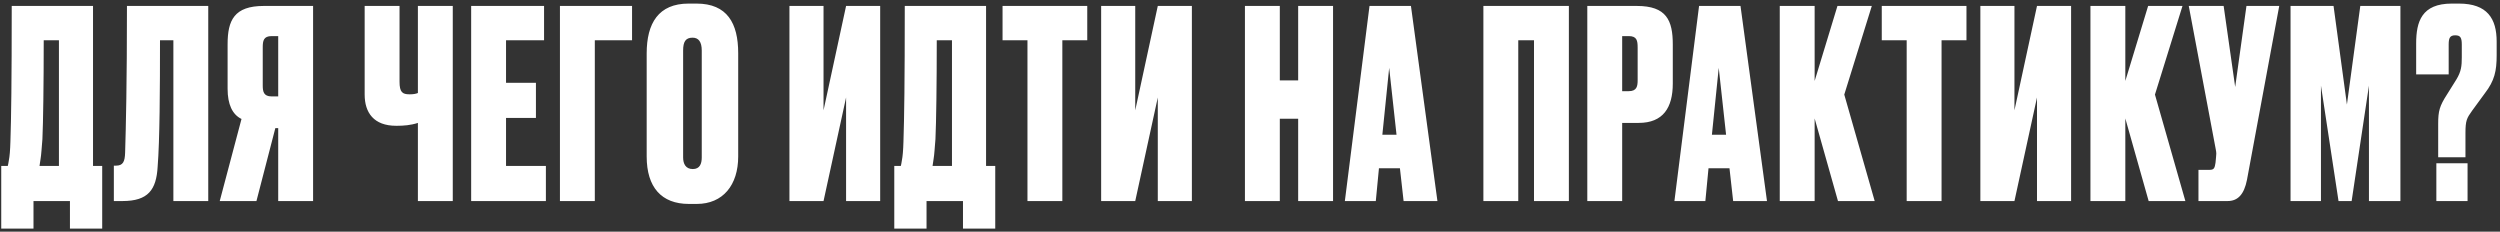 <?xml version="1.0" encoding="UTF-8"?> <svg xmlns="http://www.w3.org/2000/svg" width="572" height="53" viewBox="0 0 572 53" fill="none"><rect x="0" y="0" width="572" height="53" fill="#333333" stroke="none"/> <path d="M16.003 52.3H23.383V37.96H21.283V1.36H2.683C2.683 18.94 2.563 26.92 2.383 32.38C2.323 34.48 2.203 35.8 2.023 36.7C1.963 37.24 1.843 37.66 1.783 37.96H0.283V52.3H7.663V46H16.003V52.3ZM9.703 31.84C9.883 27.94 10.003 19.12 10.003 9.22H13.483V37.96H9.043L9.283 36.34C9.463 35.32 9.523 33.82 9.703 31.84ZM39.668 46H47.648V1.36H29.048C29.048 18.94 28.808 29.14 28.628 34.9C28.568 37 28.148 37.9 26.528 37.9H26.048V46H28.028C33.908 46 35.768 43.42 36.068 38.14C36.548 32.2 36.608 20.38 36.608 9.22H39.668V46ZM63.655 29.32V46H71.635V1.36H60.355C53.575 1.36 52.075 4.66 52.075 10.12V20.32C52.075 23.86 53.155 26.2 55.255 27.22L50.275 46H58.675L62.995 29.32H63.655ZM63.655 22.06H62.155C60.295 22.06 60.115 20.92 60.115 19.54V10.84C60.115 9.34 60.295 8.26 62.155 8.26H63.655V22.06ZM95.614 46H103.594V1.36H95.614V21.28C95.194 21.46 94.594 21.58 93.814 21.58H93.694C92.074 21.58 91.414 21.1 91.414 18.7V1.36H83.434V21.64C83.434 25.78 85.534 28.78 90.634 28.78H90.814C92.314 28.78 93.994 28.66 95.614 28.12V46ZM107.801 1.36V46H124.901V37.96H115.781V26.98H122.621V18.94H115.781V9.22H124.481V1.36H107.801ZM128.114 46H136.094V9.22H144.614V1.36H128.114V46ZM168.9 12.16C168.9 5.32 166.38 0.82 159.36 0.82H157.56C150.66 0.82 147.96 5.32 147.96 12.22V35.8C147.96 42.82 151.32 46.66 157.62 46.66H159.42C165.42 46.66 168.9 42.34 168.9 35.8V12.16ZM160.56 36.04C160.56 37.42 160.14 38.68 158.52 38.68C156.84 38.68 156.3 37.42 156.3 36.04V11.56C156.3 9.58 156.84 8.62 158.46 8.62C159.84 8.62 160.56 9.58 160.56 11.56V36.04ZM193.584 46H201.384V1.36H193.584L188.424 25.24V1.36H180.624V46H188.424L193.584 22.3V46ZM220.331 52.3H227.711V37.96H225.611V1.36H207.011C207.011 18.94 206.891 26.92 206.711 32.38C206.651 34.48 206.531 35.8 206.351 36.7C206.291 37.24 206.171 37.66 206.111 37.96H204.611V52.3H211.991V46H220.331V52.3ZM214.031 31.84C214.211 27.94 214.331 19.12 214.331 9.22H217.811V37.96H213.371L213.611 36.34C213.791 35.32 213.851 33.82 214.031 31.84ZM229.384 1.36V9.22H235.084V46H243.064V9.22H248.764V1.36H229.384ZM264.902 46H272.702V1.36H264.902L259.742 25.24V1.36H251.942V46H259.742L264.902 22.3V46ZM292.821 27.16H297.021V46H305.001V1.36H297.021V18.4H292.821V1.36H284.841V46H292.821V27.16ZM321.143 46H328.883L322.823 1.36H313.343L307.703 46H314.783L315.503 38.5H320.303L321.143 46ZM317.843 15.52L319.523 30.82H316.283L317.843 15.52ZM339.399 46H347.379V9.22H350.979V46H358.959V1.36H339.399V46ZM374.934 28.12C380.514 28.12 382.734 24.64 382.734 19.12V10.18C382.734 4.66 381.294 1.36 374.514 1.36H363.174V46H371.154V28.12H374.934ZM371.154 8.26H372.654C374.514 8.26 374.694 9.28 374.694 10.9V18.34C374.694 19.72 374.514 20.86 372.654 20.86H371.154V8.26ZM396.546 46H404.286L398.226 1.36H388.746L383.106 46H390.186L390.906 38.5H395.706L396.546 46ZM393.246 15.52L394.926 30.82H391.686L393.246 15.52ZM420.529 46H428.929L421.969 21.64L428.269 1.36H420.409L415.189 18.52V1.36H407.209V46H415.189V27.1L420.529 46ZM430.548 1.36V9.22H436.248V46H444.228V9.22H449.928V1.36H430.548ZM466.066 46H473.866V1.36H466.066L460.906 25.24V1.36H453.106V46H460.906L466.066 22.3V46ZM491.613 46H500.013L493.053 21.64L499.353 1.36H491.493L486.273 18.52V1.36H478.293V46H486.273V27.1L491.613 46ZM521.489 1.36H513.989L511.409 19.9L508.769 1.36H500.789L506.969 34.18C507.149 35.08 507.089 35.32 507.029 35.98L506.909 37.24C506.729 38.38 506.609 38.86 505.589 38.86H503.009V46H509.669C512.009 46 513.449 44.5 514.109 41.14L521.489 1.36ZM524.075 46H531.035V19.6L535.055 46H538.055L542.015 19.6V46H549.215V1.36H540.035L536.975 23.92L533.915 1.36H524.075V46ZM564.097 35.98V30.46C564.097 27.58 564.397 27.04 565.597 25.36L568.537 21.34C570.757 18.46 571.237 16.24 571.237 12.64V9.52C571.237 4.24 569.077 0.82 562.597 0.82H560.977C554.077 0.82 552.817 4.96 552.817 9.94V17.02H560.257V10.18C560.257 8.68 560.557 8.08 561.757 8.08C562.897 8.08 563.257 8.56 563.257 10.18V13.12C563.257 15.1 563.137 16.36 561.997 18.22L559.897 21.58C558.157 24.28 557.857 25.42 557.857 28.3V35.98H564.097ZM564.577 37.36H557.437V46H564.577V37.36Z" fill="white"></path> </svg> 